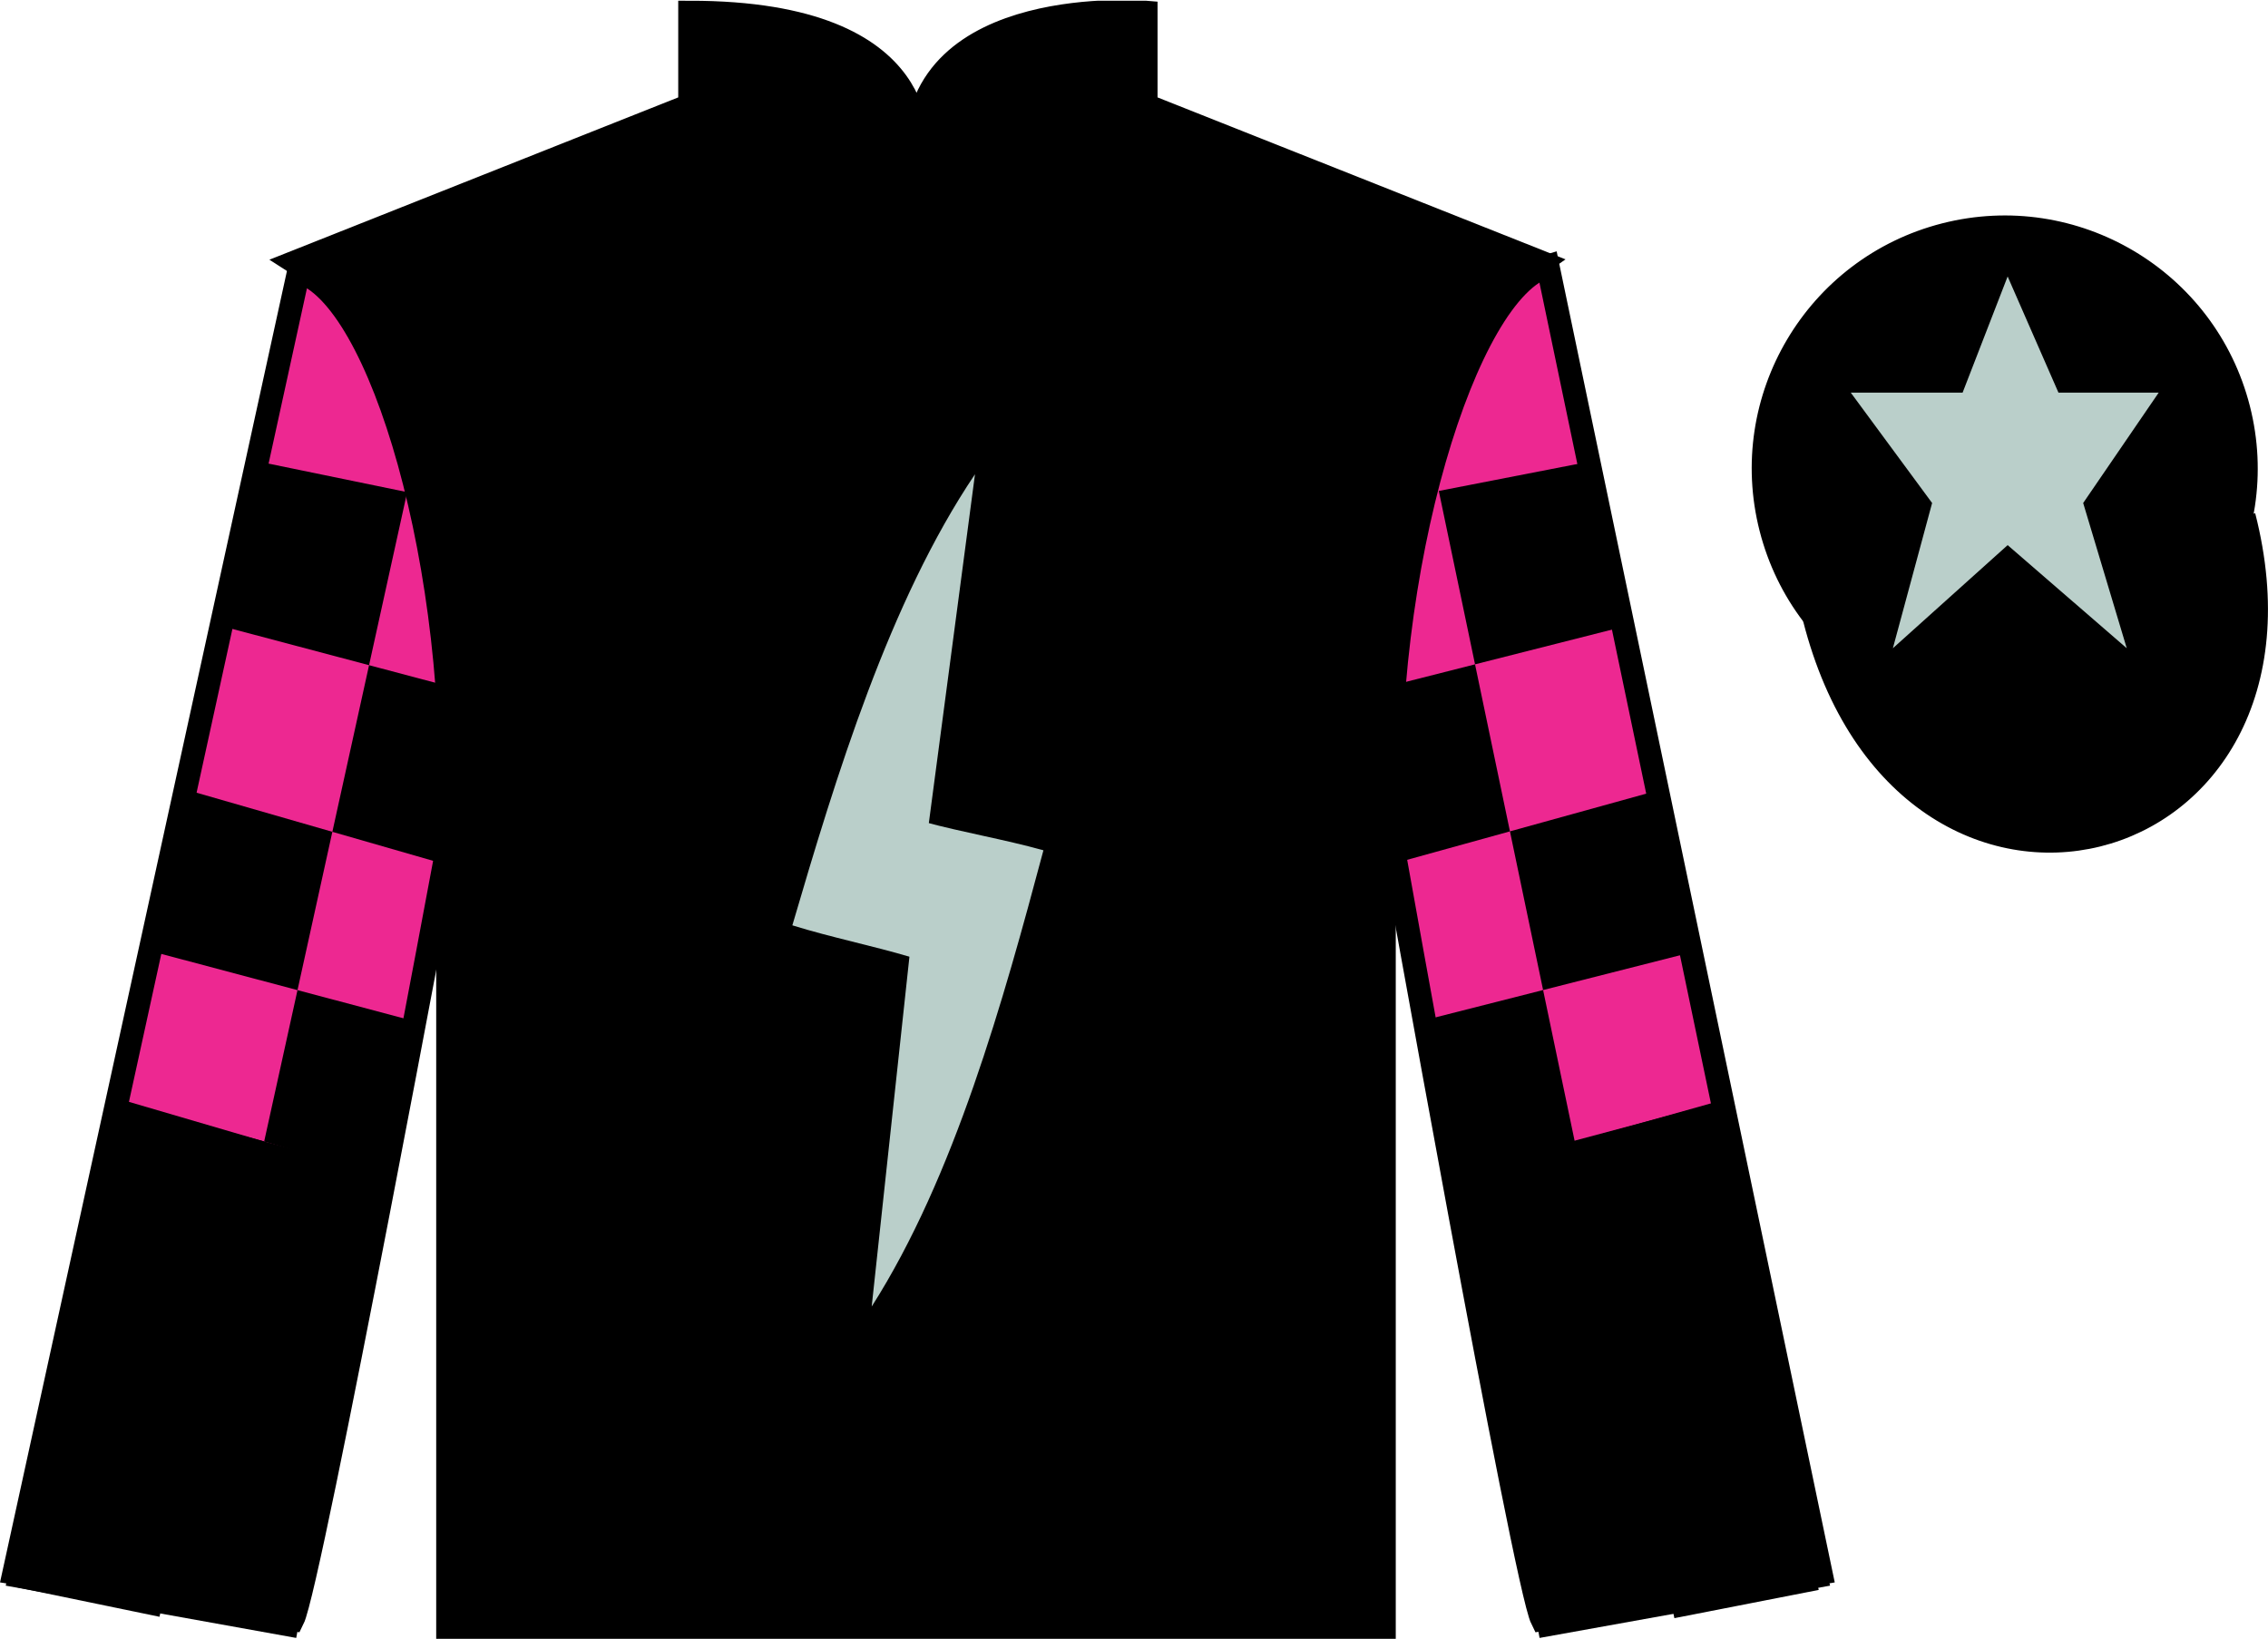<?xml version="1.0" encoding="UTF-8"?>
<svg xmlns="http://www.w3.org/2000/svg" xmlns:xlink="http://www.w3.org/1999/xlink" width="97.59pt" height="70.53pt" viewBox="0 0 97.59 70.53" version="1.1">
<defs>
<clipPath id="clip1">
  <path d="M 0 70.531 L 97.59 70.531 L 97.59 0.031 L 0 0.031 L 0 70.531 Z M 0 70.531 "/>
</clipPath>
</defs>
<g id="surface0">
<g clip-path="url(#clip1)" clip-rule="nonzero">
<path style=" stroke:none;fill-rule:nonzero;fill:rgb(0%,0%,0%);fill-opacity:1;" d="M 12.684 11.281 C 12.684 11.281 17.77 14.531 19.27 29.863 C 19.27 29.863 19.27 44.863 19.27 70.031 L 59.559 70.031 L 59.559 29.695 C 59.559 29.695 61.352 14.695 66.309 11.281 L 49.309 4.531 L 49.309 0.531 C 49.309 0.531 39.418 -0.305 39.418 6.531 C 39.418 6.531 40.434 0.531 29.684 0.531 L 29.684 4.531 L 12.684 11.281 "/>
<path style="fill:none;stroke-width:10;stroke-linecap:butt;stroke-linejoin:miter;stroke:rgb(0%,0%,0%);stroke-opacity:1;stroke-miterlimit:4;" d="M 126.836 592.487 C 126.836 592.487 177.695 559.987 192.695 406.667 C 192.695 406.667 192.695 256.667 192.695 4.987 L 595.586 4.987 L 595.586 408.347 C 595.586 408.347 613.516 558.347 663.086 592.487 L 493.086 659.987 L 493.086 699.987 C 493.086 699.987 394.18 708.347 394.18 639.987 C 394.18 639.987 404.336 699.987 296.836 699.987 L 296.836 659.987 L 126.836 592.487 Z M 126.836 592.487 " transform="matrix(0.1,0,0,-0.1,0,70.53)"/>
<path style=" stroke:none;fill-rule:nonzero;fill:rgb(92.911%,15.637%,56.782%);fill-opacity:1;" d="M 12.602 69.695 C 13.352 68.195 19.352 35.945 19.352 35.945 C 19.852 24.445 16.352 12.695 12.852 11.695 L 0.602 67.695 L 12.602 69.695 "/>
<path style="fill:none;stroke-width:10;stroke-linecap:butt;stroke-linejoin:miter;stroke:rgb(0%,0%,0%);stroke-opacity:1;stroke-miterlimit:4;" d="M 126.016 8.347 C 133.516 23.347 193.516 345.847 193.516 345.847 C 198.516 460.847 163.516 578.347 128.516 588.347 L 6.016 28.347 L 126.016 8.347 Z M 126.016 8.347 " transform="matrix(0.1,0,0,-0.1,0,70.53)"/>
<path style=" stroke:none;fill-rule:nonzero;fill:rgb(92.911%,15.637%,56.782%);fill-opacity:1;" d="M 78.352 67.695 L 66.602 11.445 C 63.102 12.445 59.352 24.445 59.852 35.945 C 59.852 35.945 65.602 68.195 66.352 69.695 L 78.352 67.695 "/>
<path style="fill:none;stroke-width:10;stroke-linecap:butt;stroke-linejoin:miter;stroke:rgb(0%,0%,0%);stroke-opacity:1;stroke-miterlimit:4;" d="M 783.516 28.347 L 666.016 590.847 C 631.016 580.847 593.516 460.847 598.516 345.847 C 598.516 345.847 656.016 23.347 663.516 8.347 L 783.516 28.347 Z M 783.516 28.347 " transform="matrix(0.1,0,0,-0.1,0,70.53)"/>
<path style="fill-rule:nonzero;fill:rgb(0%,0%,0%);fill-opacity:1;stroke-width:10;stroke-linecap:butt;stroke-linejoin:miter;stroke:rgb(0%,0%,0%);stroke-opacity:1;stroke-miterlimit:4;" d="M 780.703 439.245 C 820.391 283.62 1004.336 331.198 965.547 483.191 " transform="matrix(0.1,0,0,-0.1,0,70.53)"/>
<path style=" stroke:none;fill-rule:nonzero;fill:rgb(0%,0%,0%);fill-opacity:1;" d="M 88.828 30.223 C 94.387 28.805 97.742 23.148 96.324 17.594 C 94.906 12.035 89.25 8.68 83.691 10.098 C 78.137 11.516 74.781 17.172 76.199 22.727 C 77.617 28.285 83.27 31.641 88.828 30.223 "/>
<path style="fill:none;stroke-width:10;stroke-linecap:butt;stroke-linejoin:miter;stroke:rgb(0%,0%,0%);stroke-opacity:1;stroke-miterlimit:4;" d="M 888.281 403.073 C 943.867 417.253 977.422 473.816 963.242 529.362 C 949.062 584.948 892.5 618.503 836.914 604.323 C 781.367 590.144 747.812 533.581 761.992 478.034 C 776.172 422.448 832.695 388.894 888.281 403.073 Z M 888.281 403.073 " transform="matrix(0.1,0,0,-0.1,0,70.53)"/>
<path style=" stroke:none;fill-rule:nonzero;fill:rgb(0%,0%,0%);fill-opacity:1;" d="M 11.289 19.898 L 17.52 21.18 L 6.863 69.582 L 0.668 68.301 L 2.391 61.242 L 13.977 63.91 L 15.453 57.168 L 3.926 54.02 L 5.258 47.336 L 16.613 50.664 L 17.859 43.957 L 6.812 41.02 L 8.125 34.02 L 19.176 37.203 L 19.082 29.477 L 9.758 27.004 L 11.289 19.898 "/>
<path style=" stroke:none;fill-rule:nonzero;fill:rgb(0%,0%,0%);fill-opacity:1;" d="M 68.152 19.914 L 61.91 21.129 L 72.047 69.641 L 78.258 68.426 L 76.605 61.348 L 64.996 63.891 L 63.59 57.137 L 75.148 54.109 L 73.887 47.41 L 62.496 50.621 L 61.324 43.898 L 72.406 41.082 L 71.164 34.066 L 60.082 37.133 L 60.258 29.406 L 69.605 27.035 L 68.152 19.914 "/>
<path style=" stroke:none;fill-rule:nonzero;fill:rgb(0%,0%,0%);fill-opacity:1;" d="M 0.246 68.242 L 5.246 47.492 L 16.496 50.492 L 12.746 70.492 L 0.246 68.242 "/>
<path style=" stroke:none;fill-rule:nonzero;fill:rgb(0%,0%,0%);fill-opacity:1;" d="M 78.746 68.242 L 73.746 47.492 L 62.496 50.492 L 66.246 70.492 L 78.746 68.242 "/>
<path style=" stroke:none;fill-rule:nonzero;fill:rgb(73.021%,81.021%,79.112%);fill-opacity:1;" d="M 41.953 20.41 C 38.262 25.895 35.969 33.426 34.094 39.824 C 35.797 40.352 37.527 40.695 39.203 41.195 "/>
<path style=" stroke:none;fill-rule:nonzero;fill:rgb(73.021%,81.021%,79.112%);fill-opacity:1;" d="M 37.508 56.23 C 41.07 50.641 43.176 43.047 44.898 36.594 C 43.184 36.117 41.445 35.828 39.758 35.371 "/>
<path style=" stroke:none;fill-rule:nonzero;fill:rgb(73.021%,81.021%,79.112%);fill-opacity:1;" d="M 86.387 11.898 L 84.449 16.898 L 79.637 16.898 L 83.137 21.648 L 81.449 27.898 L 86.387 23.461 L 91.512 27.898 L 89.637 21.648 L 92.887 16.898 L 88.574 16.898 L 86.387 11.898 "/>
</g>
</g>
</svg>
